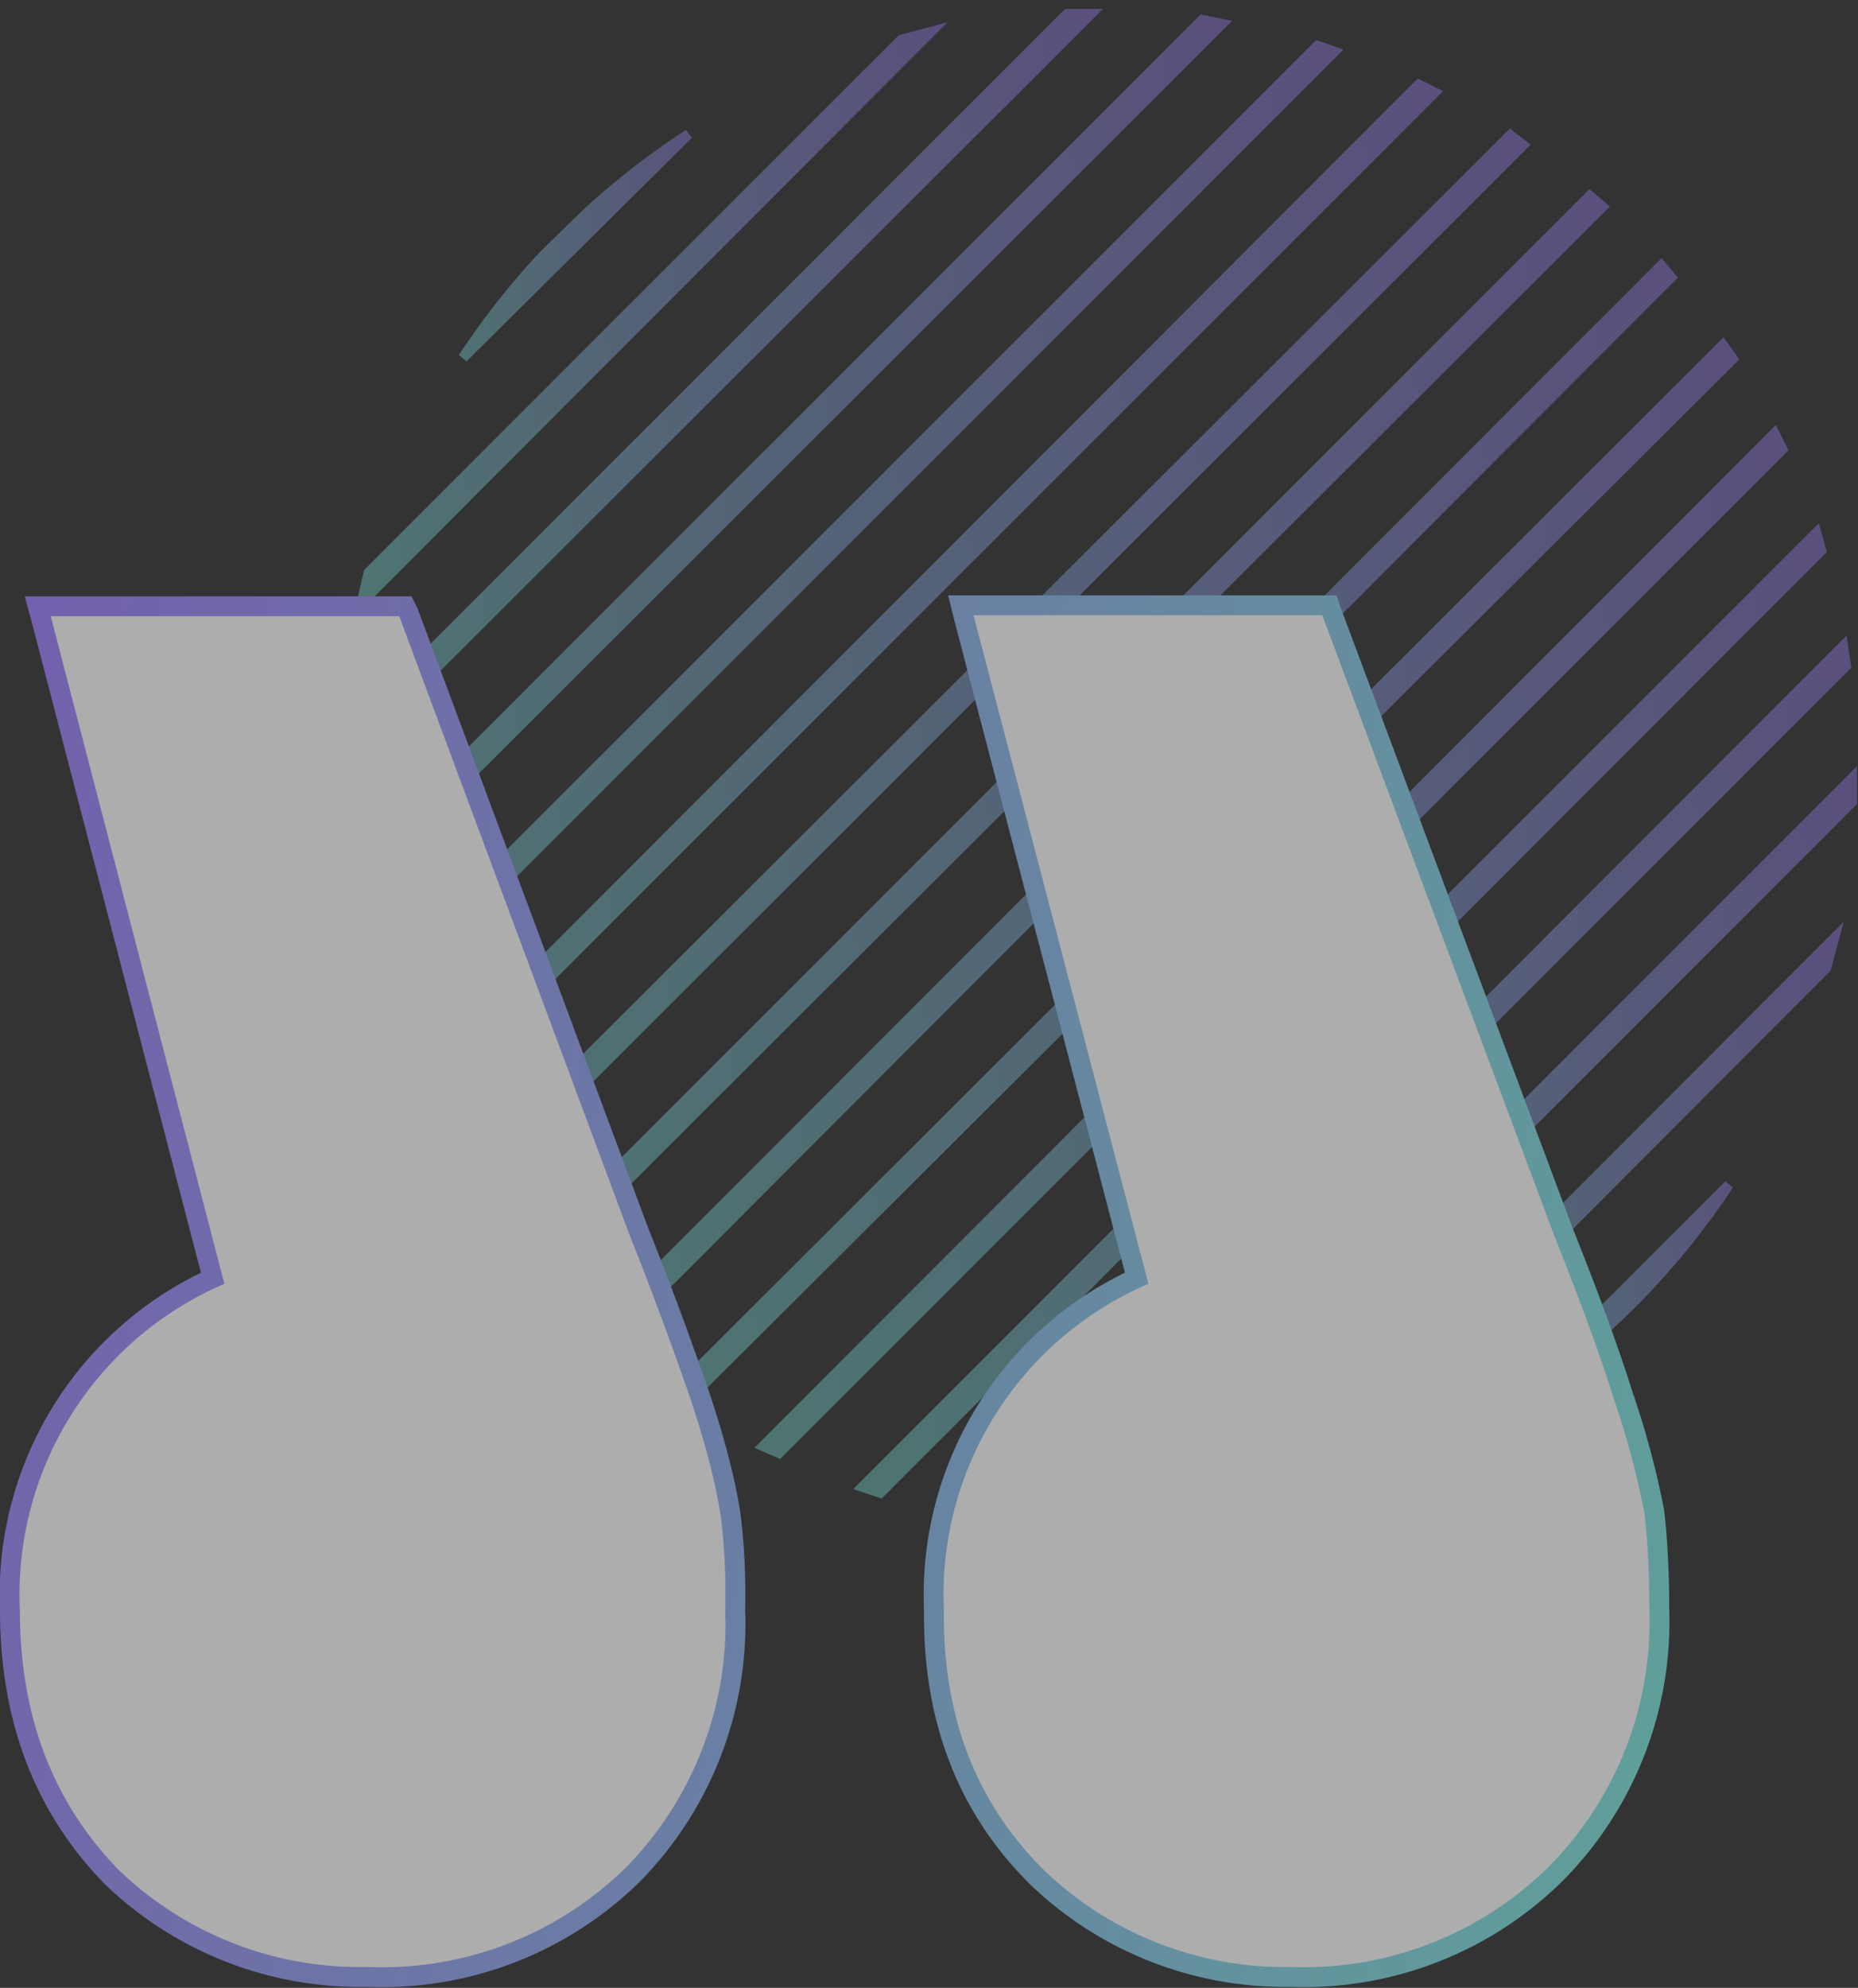 <svg xmlns="http://www.w3.org/2000/svg" width="187" height="200" fill="none"><rect width="100%" height="100%" fill="#333333" stroke="none"/><g opacity=".6"><g opacity=".6"><path fill="url(#a)" stroke="url(#b)" d="M59 21.5a77 77 0 0 1 10.3-8L46.6 36a78 78 0 0 1 8.1-10.3z"/><path fill="url(#c)" stroke="url(#d)" d="m90.7 4 3-.8-57.3 57.4.7-3z"/><path fill="url(#e)" stroke="url(#f)" d="M34.5 76.6v-2.3l72.9-72.9h2.4z"/><path fill="url(#g)" stroke="url(#h)" d="m121 2 2 .4-87.5 87.4q0-1-.3-2z"/><path fill="url(#i)" stroke="url(#j)" d="m132.6 4.6 1.7.6-96 96-.5-1.8z"/><path fill="url(#k)" stroke="url(#l)" d="m142.8 8.5 1.6.8-102 102-.7-1.6z"/><path fill="url(#m)" stroke="url(#n)" d="m152 13.6 1.3 1L47.7 120.1l-1-1.4z"/><path fill="url(#o)" stroke="url(#p)" d="M161.3 20.8 53.9 128l-1-1.2L160 19.7z"/><path fill="url(#q)" stroke="url(#r)" d="m167.2 26.7 1 1.2-107 107.2-1.3-1z"/><path fill="url(#s)" stroke="url(#t)" d="m173.4 34.7 1 1.4L69.1 141l-1.4-.8z"/><path fill="url(#u)" stroke="url(#v)" d="m179.4 45.2-101 101-1.6-.7L178.6 43.6z"/><path fill="url(#w)" stroke="url(#x)" d="m86.8 149.6 96-96 .5 1.8-94.7 94.8z"/><path fill="url(#y)" stroke="url(#z)" d="M98.2 152.4 185.5 65l.3 2-85.6 85.6z"/><path fill="url(#A)" stroke="url(#B)" d="m186.4 80.7-72.6 72.6h-2.4l75-75z"/><path fill="url(#C)" stroke="url(#D)" d="m184.6 94.4-.8 3-53.2 53.3-3 .8z"/><path fill="url(#E)" stroke="url(#F)" d="M174 119.2q-8.6 13-21.7 21.7z"/></g><path fill="#fff" stroke="url(#G)" stroke-width="2" d="m97 62.1-.3-1.2h37.1l.2.6 23.3 62.3q4 10 6.1 16.7a86 86 0 0 1 3.1 11.6q.5 4.4.5 9.8a36 36 0 0 1-10.4 26.6 36 36 0 0 1-26.6 10.4 36 36 0 0 1-25.6-10Q93.8 178.4 94 162a35 35 0 0 1 20.4-33.4zm-92.9 0L3.8 61h37l.3.6 23.2 62.3a361 361 0 0 1 6.2 16.7q2.2 6.6 3 11.6.6 4.4.5 9.8a36 36 0 0 1-10.3 26.6A36 36 0 0 1 37 198.9a36 36 0 0 1-25.7-10Q1 178.4 1 162a35 35 0 0 1 20.4-33.4z"/></g><defs><linearGradient id="a" x1="44" x2="75.5" y1="36.7" y2="31.8" gradientUnits="userSpaceOnUse"><stop stop-color="#7DE8DF"/><stop offset="1" stop-color="#9F80FF"/></linearGradient><linearGradient id="b" x1="44" x2="75.5" y1="36.7" y2="31.8" gradientUnits="userSpaceOnUse"><stop stop-color="#7DE8DF"/><stop offset="1" stop-color="#9F80FF"/></linearGradient><linearGradient id="c" x1="35.5" x2="101.3" y1="56.5" y2="46.1" gradientUnits="userSpaceOnUse"><stop stop-color="#7DE8DF"/><stop offset="1" stop-color="#9F80FF"/></linearGradient><linearGradient id="d" x1="35.5" x2="101.3" y1="56.5" y2="46.1" gradientUnits="userSpaceOnUse"><stop stop-color="#7DE8DF"/><stop offset="1" stop-color="#9F80FF"/></linearGradient><linearGradient id="e" x1="34" x2="118.7" y1="70.6" y2="57.2" gradientUnits="userSpaceOnUse"><stop stop-color="#7DE8DF"/><stop offset="1" stop-color="#9F80FF"/></linearGradient><linearGradient id="f" x1="34" x2="118.7" y1="70.6" y2="57.2" gradientUnits="userSpaceOnUse"><stop stop-color="#7DE8DF"/><stop offset="1" stop-color="#9F80FF"/></linearGradient><linearGradient id="g" x1="34.7" x2="133" y1="82.4" y2="66.9" gradientUnits="userSpaceOnUse"><stop stop-color="#7DE8DF"/><stop offset="1" stop-color="#9F80FF"/></linearGradient><linearGradient id="h" x1="34.7" x2="133" y1="82.4" y2="66.9" gradientUnits="userSpaceOnUse"><stop stop-color="#7DE8DF"/><stop offset="1" stop-color="#9F80FF"/></linearGradient><linearGradient id="i" x1="37.2" x2="145.1" y1="92.8" y2="75.9" gradientUnits="userSpaceOnUse"><stop stop-color="#7DE8DF"/><stop offset="1" stop-color="#9F80FF"/></linearGradient><linearGradient id="j" x1="37.2" x2="145.1" y1="92.8" y2="75.9" gradientUnits="userSpaceOnUse"><stop stop-color="#7DE8DF"/><stop offset="1" stop-color="#9F80FF"/></linearGradient><linearGradient id="k" x1="41.1" x2="155.7" y1="102.2" y2="84.2" gradientUnits="userSpaceOnUse"><stop stop-color="#7DE8DF"/><stop offset="1" stop-color="#9F80FF"/></linearGradient><linearGradient id="l" x1="41.1" x2="155.7" y1="102.2" y2="84.2" gradientUnits="userSpaceOnUse"><stop stop-color="#7DE8DF"/><stop offset="1" stop-color="#9F80FF"/></linearGradient><linearGradient id="m" x1="46.1" x2="164.9" y1="110.7" y2="92" gradientUnits="userSpaceOnUse"><stop stop-color="#7DE8DF"/><stop offset="1" stop-color="#9F80FF"/></linearGradient><linearGradient id="n" x1="46.1" x2="164.9" y1="110.7" y2="92" gradientUnits="userSpaceOnUse"><stop stop-color="#7DE8DF"/><stop offset="1" stop-color="#9F80FF"/></linearGradient><linearGradient id="o" x1="52.2" x2="173" y1="118.5" y2="99.4" gradientUnits="userSpaceOnUse"><stop stop-color="#7DE8DF"/><stop offset="1" stop-color="#9F80FF"/></linearGradient><linearGradient id="p" x1="52.2" x2="173" y1="118.5" y2="99.4" gradientUnits="userSpaceOnUse"><stop stop-color="#7DE8DF"/><stop offset="1" stop-color="#9F80FF"/></linearGradient><linearGradient id="q" x1="59.1" x2="180" y1="125.4" y2="106.4" gradientUnits="userSpaceOnUse"><stop stop-color="#7DE8DF"/><stop offset="1" stop-color="#9F80FF"/></linearGradient><linearGradient id="r" x1="59.1" x2="180" y1="125.4" y2="106.4" gradientUnits="userSpaceOnUse"><stop stop-color="#7DE8DF"/><stop offset="1" stop-color="#9F80FF"/></linearGradient><linearGradient id="s" x1="67" x2="185.8" y1="131.6" y2="112.9" gradientUnits="userSpaceOnUse"><stop stop-color="#7DE8DF"/><stop offset="1" stop-color="#9F80FF"/></linearGradient><linearGradient id="t" x1="67" x2="185.8" y1="131.6" y2="112.9" gradientUnits="userSpaceOnUse"><stop stop-color="#7DE8DF"/><stop offset="1" stop-color="#9F80FF"/></linearGradient><linearGradient id="u" x1="75.9" x2="190.4" y1="137" y2="119" gradientUnits="userSpaceOnUse"><stop stop-color="#7DE8DF"/><stop offset="1" stop-color="#9F80FF"/></linearGradient><linearGradient id="v" x1="75.9" x2="190.4" y1="137" y2="119" gradientUnits="userSpaceOnUse"><stop stop-color="#7DE8DF"/><stop offset="1" stop-color="#9F80FF"/></linearGradient><linearGradient id="w" x1="85.9" x2="193.7" y1="141.4" y2="124.5" gradientUnits="userSpaceOnUse"><stop stop-color="#7DE8DF"/><stop offset="1" stop-color="#9F80FF"/></linearGradient><linearGradient id="x" x1="85.9" x2="193.7" y1="141.4" y2="124.5" gradientUnits="userSpaceOnUse"><stop stop-color="#7DE8DF"/><stop offset="1" stop-color="#9F80FF"/></linearGradient><linearGradient id="y" x1="97.2" x2="195.3" y1="144.8" y2="129.3" gradientUnits="userSpaceOnUse"><stop stop-color="#7DE8DF"/><stop offset="1" stop-color="#9F80FF"/></linearGradient><linearGradient id="z" x1="97.2" x2="195.3" y1="144.8" y2="129.3" gradientUnits="userSpaceOnUse"><stop stop-color="#7DE8DF"/><stop offset="1" stop-color="#9F80FF"/></linearGradient><linearGradient id="A" x1="110.2" x2="194.7" y1="146.6" y2="133.3" gradientUnits="userSpaceOnUse"><stop stop-color="#7DE8DF"/><stop offset="1" stop-color="#9F80FF"/></linearGradient><linearGradient id="B" x1="110.2" x2="194.7" y1="146.6" y2="133.3" gradientUnits="userSpaceOnUse"><stop stop-color="#7DE8DF"/><stop offset="1" stop-color="#9F80FF"/></linearGradient><linearGradient id="C" x1="126" x2="191.4" y1="146.7" y2="136.4" gradientUnits="userSpaceOnUse"><stop stop-color="#7DE8DF"/><stop offset="1" stop-color="#9F80FF"/></linearGradient><linearGradient id="D" x1="126" x2="191.4" y1="146.7" y2="136.4" gradientUnits="userSpaceOnUse"><stop stop-color="#7DE8DF"/><stop offset="1" stop-color="#9F80FF"/></linearGradient><linearGradient id="E" x1="148.9" x2="179.5" y1="140.9" y2="136.1" gradientUnits="userSpaceOnUse"><stop stop-color="#7DE8DF"/><stop offset="1" stop-color="#9F80FF"/></linearGradient><linearGradient id="F" x1="148.9" x2="179.5" y1="140.9" y2="136.1" gradientUnits="userSpaceOnUse"><stop stop-color="#7DE8DF"/><stop offset="1" stop-color="#9F80FF"/></linearGradient><linearGradient id="G" x1="166" x2="-12.5" y1="185" y2="151.1" gradientUnits="userSpaceOnUse"><stop stop-color="#7DE8DF"/><stop offset="1" stop-color="#9F80FF"/></linearGradient></defs></svg>